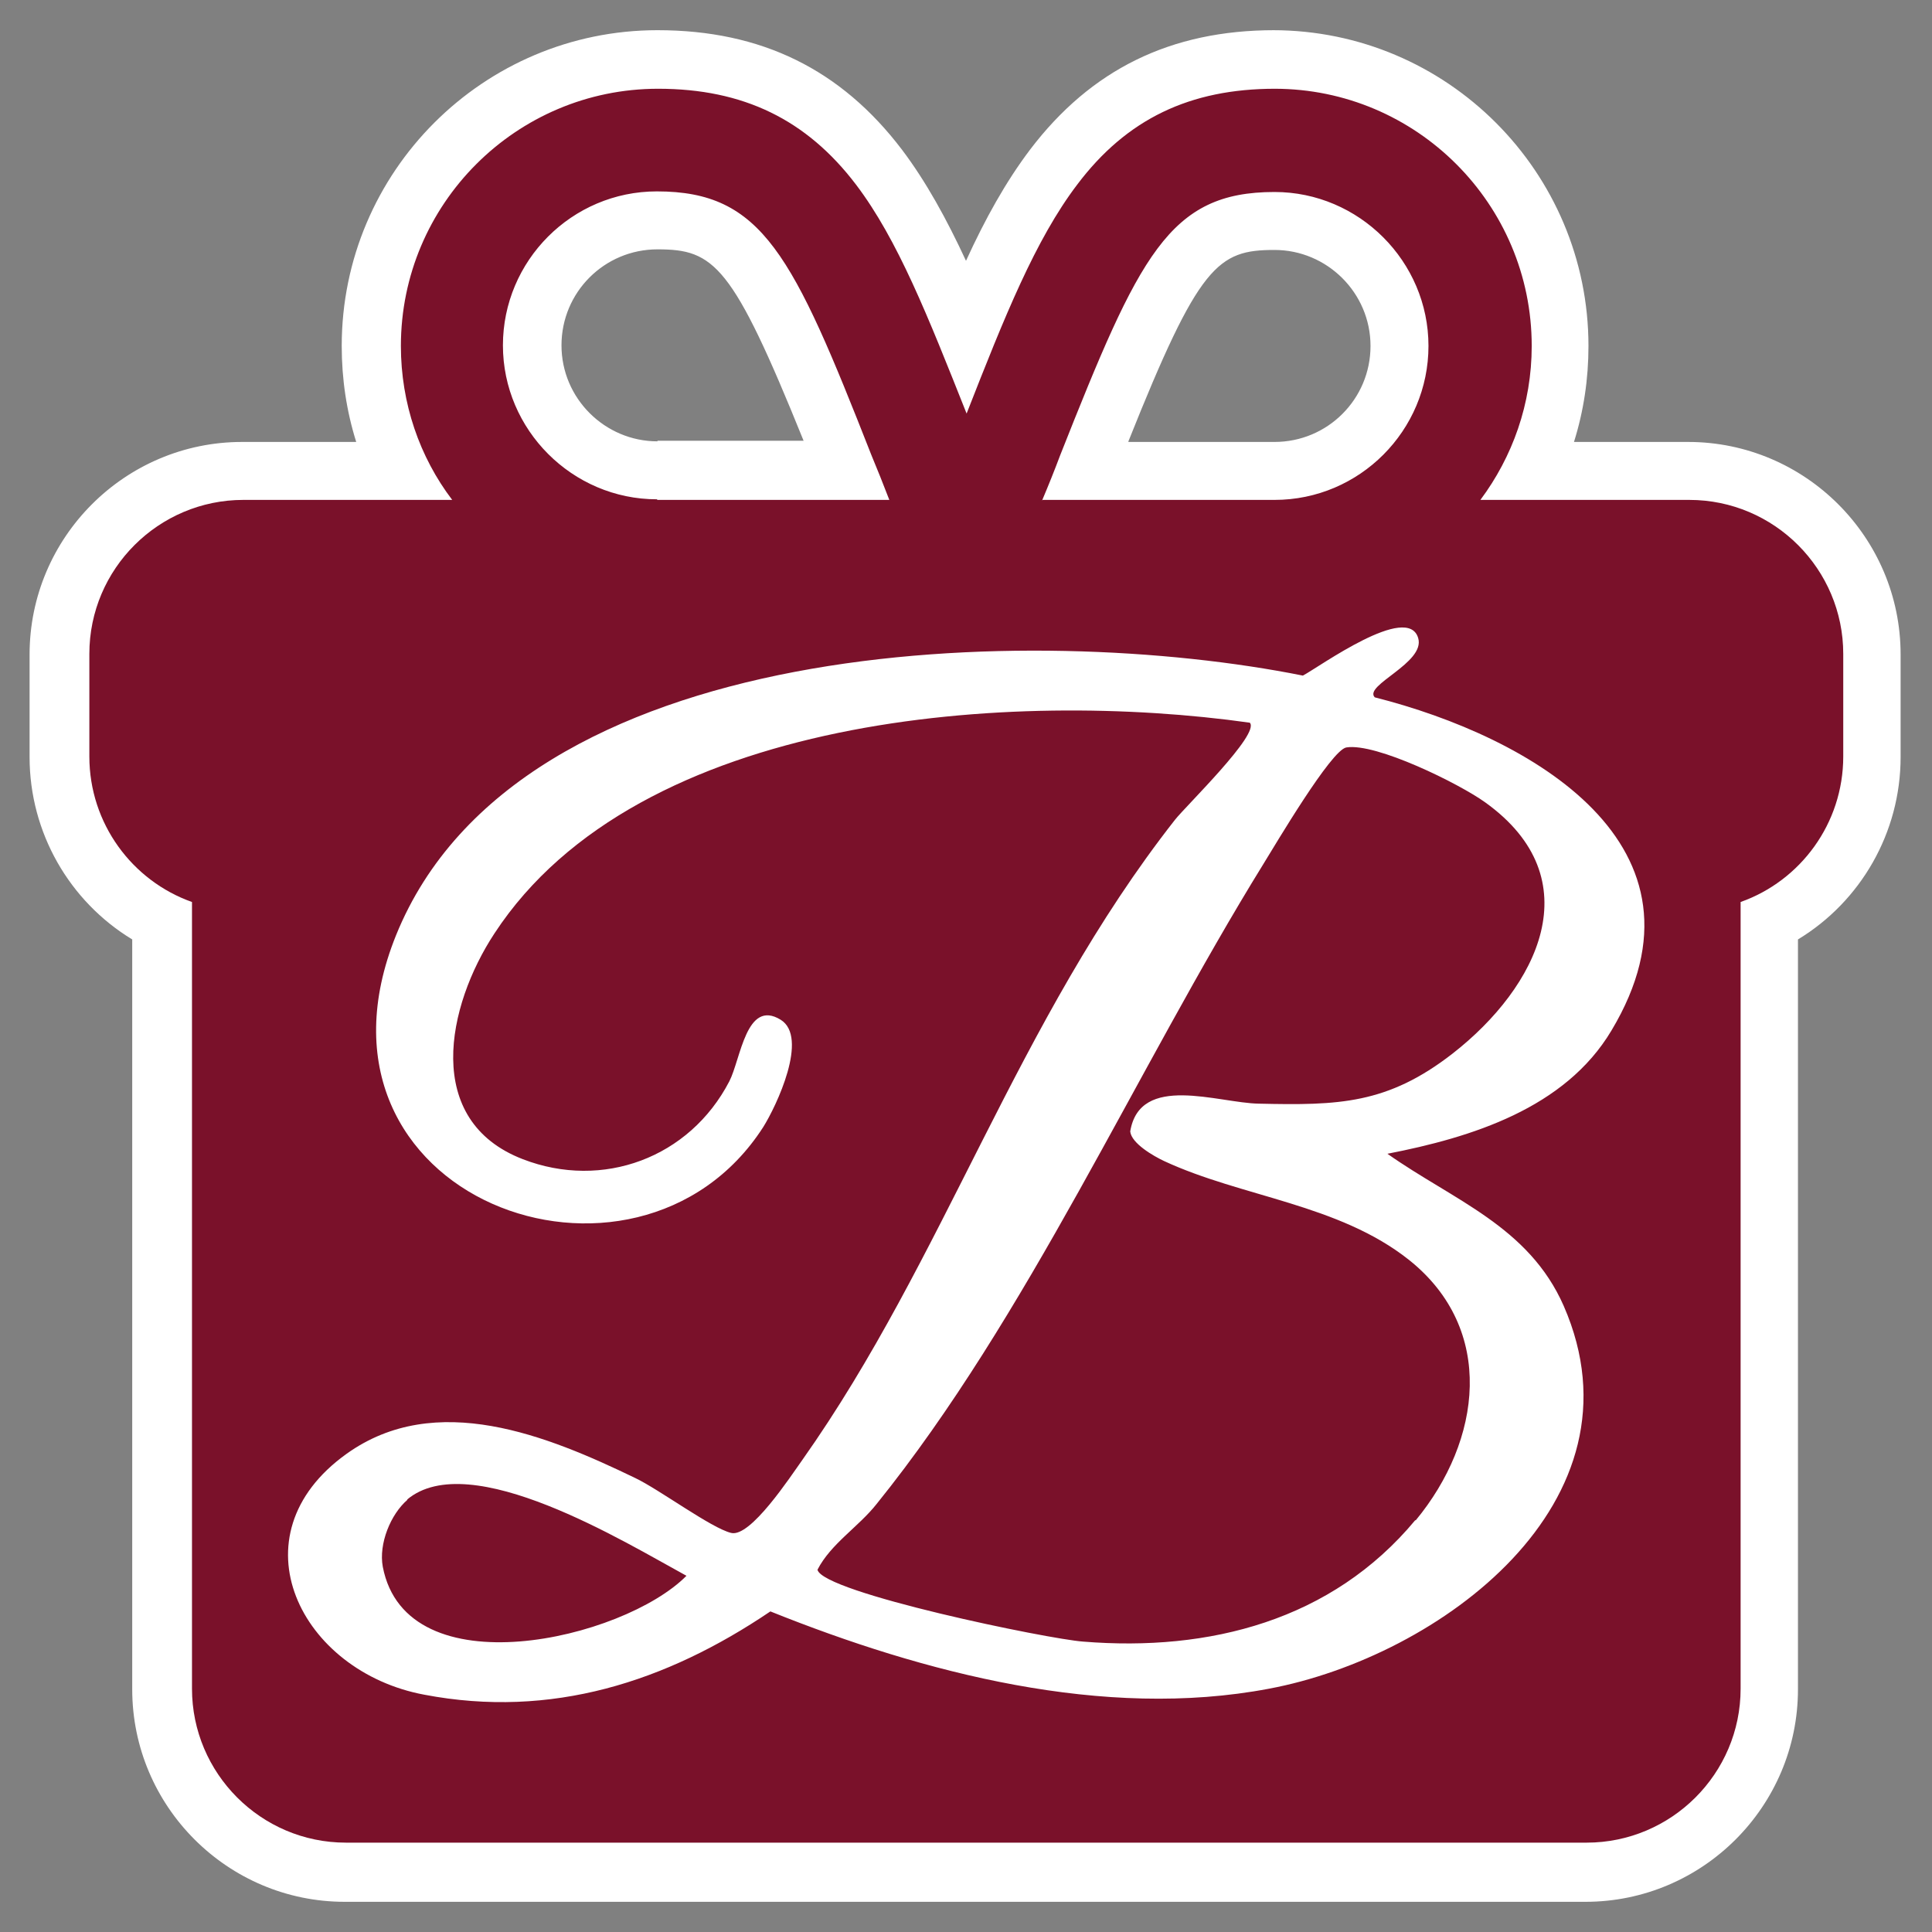 <svg viewBox="0 0 32 32" xmlns="http://www.w3.org/2000/svg" id="Layer_1"><rect x="0" y="0" width="32" height="32" fill="#808080" stroke="none"/><defs><style>.cls-1{fill:#fff;}.cls-2{fill:#7a112a;}</style></defs><path d="M5.73,31.02c-1.68,0-3.04-1.36-3.04-3.04v-12.71c-1.03-.51-1.7-1.56-1.7-2.73v-1.7c0-1.68,1.36-3.04,3.04-3.04h2.6c-.31-.64-.47-1.34-.47-2.07,0-2.61,2.13-4.74,4.74-4.74,1.56,0,2.76.58,3.67,1.79.55.73.99,1.68,1.44,2.77.45-1.09.89-2.04,1.44-2.77.91-1.2,2.11-1.79,3.67-1.79,2.61,0,4.74,2.13,4.74,4.74,0,.73-.16,1.43-.47,2.07h2.6c1.68,0,3.04,1.36,3.04,3.04v1.7c0,1.17-.67,2.22-1.7,2.73v12.71c0,1.68-1.36,3.04-3.04,3.04H5.73ZM21.11,7.8c1.14,0,2.07-.93,2.07-2.07s-.93-2.07-2.07-2.07c-1.38,0-1.76.66-3.1,4.05l-.04.09h3.13ZM10.89,3.66c-1.14,0-2.07.93-2.07,2.07s.93,2.07,2.07,2.07h3.13l-.04-.09c-1.33-3.38-1.72-4.05-3.09-4.05Z" class="cls-2"></path><path d="M21.11,1.47c2.35,0,4.26,1.91,4.26,4.26,0,.96-.32,1.84-.85,2.55h3.46c1.41,0,2.55,1.15,2.55,2.55v1.7c0,1.11-.71,2.06-1.7,2.41v13.03c0,1.41-1.15,2.55-2.55,2.55H5.73c-1.41,0-2.55-1.15-2.55-2.55v-13.03c-.99-.35-1.7-1.3-1.7-2.41v-1.7c0-1.41,1.15-2.55,2.55-2.55h3.46c-.54-.71-.85-1.6-.85-2.55,0-2.35,1.91-4.26,4.26-4.26,1.41,0,2.46.51,3.28,1.59.69.91,1.19,2.18,1.83,3.79.63-1.61,1.14-2.88,1.83-3.79.82-1.09,1.87-1.59,3.28-1.59M17.27,8.28h3.84c1.41,0,2.55-1.15,2.55-2.55s-1.15-2.55-2.55-2.55c-1.75,0-2.24,1.05-3.55,4.36-.09.24-.19.49-.3.75M10.89,8.28h3.84c-.1-.26-.2-.51-.3-.75-1.3-3.31-1.8-4.36-3.55-4.36-1.41,0-2.55,1.15-2.55,2.55s1.15,2.55,2.55,2.55M21.11.5c-1.72,0-3.04.65-4.05,1.98-.4.53-.74,1.14-1.06,1.84-.32-.69-.66-1.31-1.06-1.84-1.01-1.33-2.33-1.98-4.05-1.98-2.88,0-5.23,2.34-5.23,5.23,0,.55.08,1.08.24,1.59h-1.89c-1.94,0-3.52,1.58-3.52,3.52v1.7c0,1.25.66,2.39,1.7,3.02v12.42c0,1.94,1.58,3.52,3.52,3.52h20.55c1.94,0,3.52-1.58,3.52-3.52v-12.42c1.04-.63,1.7-1.77,1.7-3.02v-1.7c0-1.94-1.58-3.52-3.52-3.52h-1.89c.16-.51.24-1.04.24-1.59,0-2.88-2.34-5.23-5.23-5.23h0ZM18.69,7.31c1.17-2.93,1.48-3.17,2.42-3.17.87,0,1.59.71,1.59,1.59s-.71,1.59-1.59,1.59h-2.42ZM10.89,7.31c-.87,0-1.59-.71-1.59-1.59s.71-1.59,1.59-1.59c.94,0,1.24.25,2.42,3.17h-2.42Z" class="cls-1"></path><path d="M22.77,11.55c2.57.65,5.76,2.45,3.92,5.52-.77,1.29-2.32,1.77-3.71,2.04,1.09.77,2.34,1.2,2.92,2.52,1.42,3.25-2.06,5.81-4.88,6.34-2.74.52-5.72-.26-8.26-1.28-1.73,1.17-3.63,1.78-5.73,1.38-2.05-.38-3.19-2.63-1.29-3.99,1.48-1.06,3.33-.3,4.78.4.4.19,1.26.83,1.59.91.32.08.98-.93,1.18-1.21,2.36-3.34,3.55-7.26,6.17-10.6.18-.23,1.42-1.43,1.24-1.61-3.9-.55-10.12-.16-12.51,3.49-.79,1.2-1.19,3.1.47,3.74,1.32.51,2.76-.02,3.42-1.29.19-.37.28-1.37.85-1.02.47.29-.07,1.43-.29,1.78-2.1,3.26-7.84,1.18-6.08-3.18,2.03-5.01,10.58-5.19,15.02-4.3.28-.15,1.74-1.21,1.91-.62.12.41-.91.78-.72.98ZM23.45,25.18c1.09-1.32,1.33-3.16-.11-4.31-1.17-.93-2.77-1.04-4.06-1.64-.17-.08-.54-.29-.56-.49.16-.97,1.46-.47,2.13-.46,1.32.03,2.13.01,3.21-.83,1.41-1.1,2.31-2.89.54-4.16-.43-.31-1.81-.99-2.3-.91-.25.04-1.17,1.6-1.38,1.94-2.1,3.4-3.9,7.49-6.4,10.59-.3.38-.76.66-.98,1.09.09.38,3.83,1.15,4.4,1.19,2.09.17,4.12-.35,5.5-2.01h0ZM6.75,24.84c-.28.24-.48.73-.41,1.11.39,2.04,3.98,1.21,5.03.15-1.01-.55-3.59-2.14-4.63-1.26Z" class="cls-1"></path></svg>